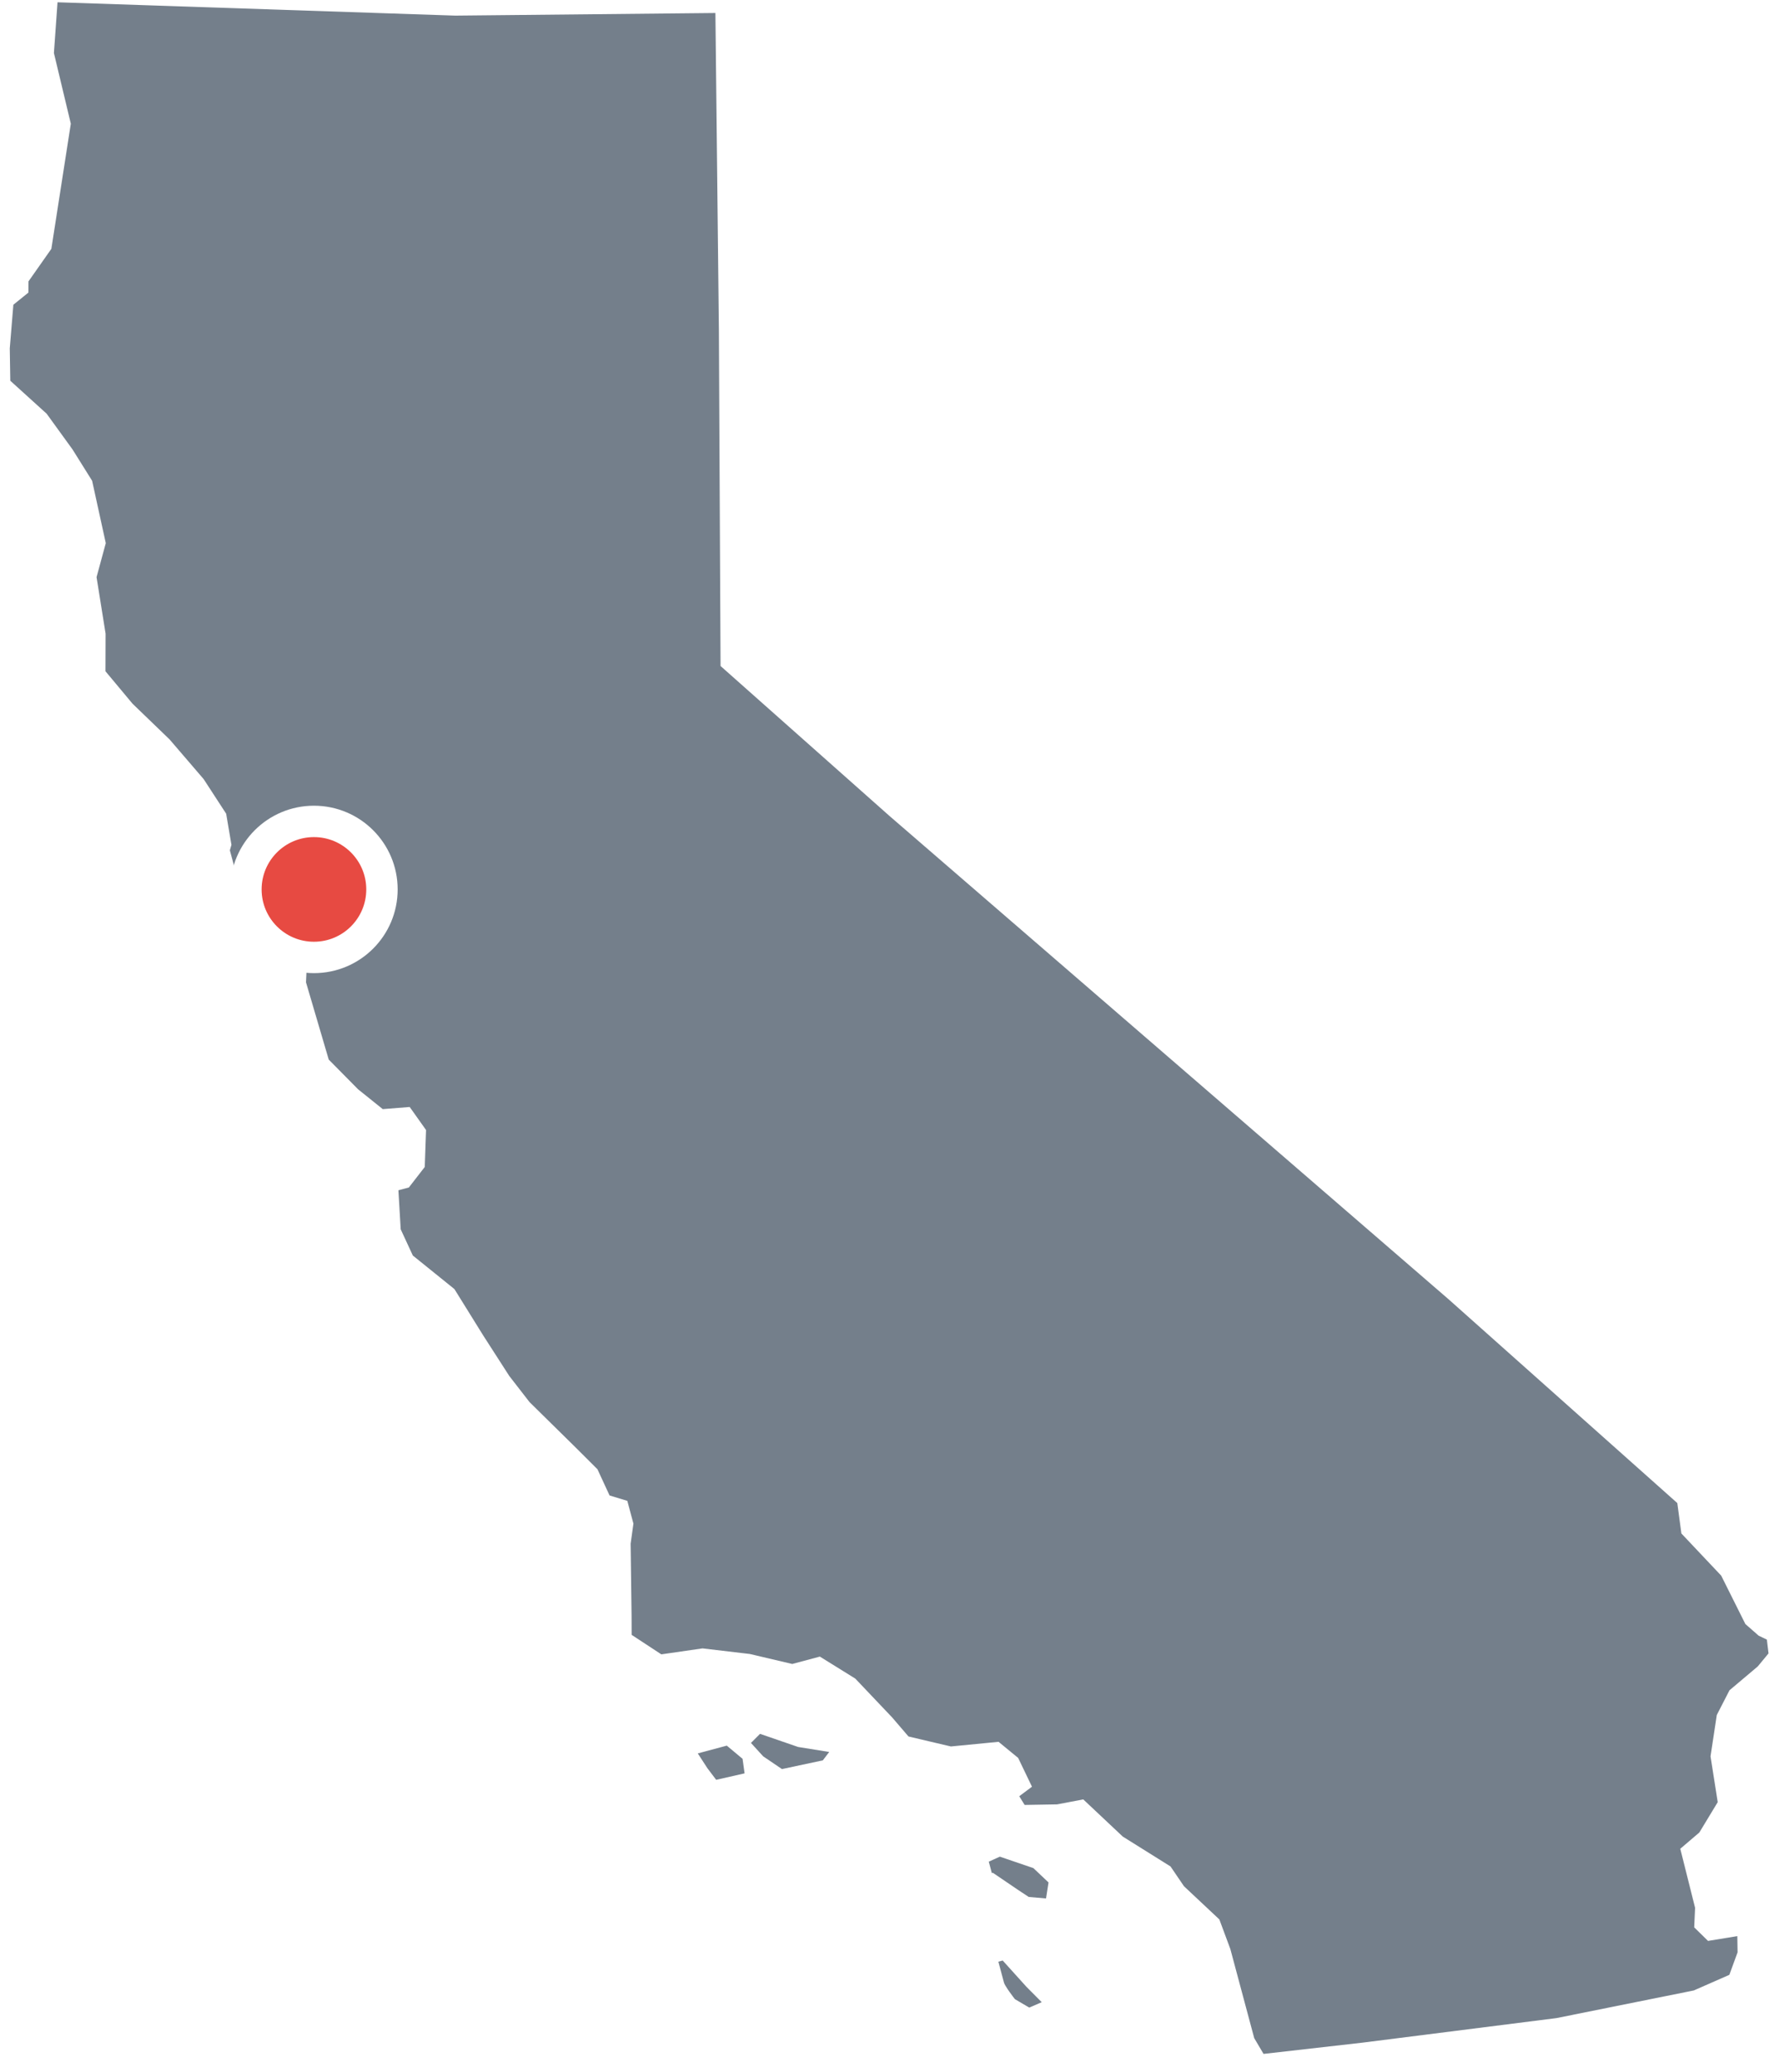 <svg width="170" height="198" xmlns="http://www.w3.org/2000/svg" xmlns:xlink="http://www.w3.org/1999/xlink"><defs><circle id="b" cx="29.066" cy="84.782" r="5"/><filter x="-65%" y="-55%" width="230%" height="230%" filterUnits="objectBoundingBox" id="a"><feMorphology radius="3" operator="dilate" in="SourceAlpha" result="shadowSpreadOuter1"/><feOffset dy="1" in="shadowSpreadOuter1" result="shadowOffsetOuter1"/><feGaussianBlur stdDeviation="1" in="shadowOffsetOuter1" result="shadowBlurOuter1"/><feComposite in="shadowBlurOuter1" in2="SourceAlpha" operator="out" result="shadowBlurOuter1"/><feColorMatrix values="0 0 0 0 0 0 0 0 0 0 0 0 0 0 0 0 0 0 0.1 0" in="shadowBlurOuter1"/></filter></defs><g transform="translate(.934 .218)" fill="none" fill-rule="evenodd"><path d="M147.807 192.646l-18.55 2.348-9.448 1.075-.891-1.509-2.282-8.517-1.05-2.826-3.381-3.173-1.285-1.89-4.563-2.855-3.775-3.553-2.501.476-3.101.054-.515-.833 1.216-.909-1.321-2.753-1.873-1.538-4.554.444-4.053-.954-1.557-1.816-3.527-3.716-3.387-2.103-2.635.706-4.052-.954-4.525-.535-3.936.569-2.836-1.862-.007-1.844-.089-6.87.266-1.917-.583-2.175-1.696-.516-1.158-2.506-1.994-1.99-4.497-4.428-1.933-2.493-2.504-3.893-2.74-4.413-3.975-3.208-1.158-2.505-.22-3.729.999-.268 1.519-1.96.125-3.53-1.564-2.203-2.574.204-2.357-1.893-2.806-2.841-2.172-7.381.084-1.868-.014-2.23-.128-2.296-6.707-4.321-.51-1.903.15-.526-.504-2.972-2.152-3.308-3.254-3.79-3.545-3.42-2.582-3.095.01-3.596-.863-5.4.882-3.248-1.305-5.962-1.873-2.994-2.474-3.416L.05 36.169 0 33.075l.343-4.17 1.44-1.163.006-1.07 2.185-3.11 1.859-11.957L4.218 4.85 4.563 0l38.01 1.274 24.857-.25.332 30.306.16 32.101 16.134 14.323 53.422 46.185 21.87 19.487.39 2.906 3.805 4.03 2.31 4.625 1.273 1.115.781.374.159 1.317-1.03 1.247-2.7 2.277-1.215 2.365-.598 3.948.687 4.38-1.755 2.898-1.822 1.556 1.414 5.642-.083 1.868 1.32 1.297 2.799-.459.025 1.547-.786 2.153-3.397 1.493-13.118 2.64zm-79.29-26.038l1.509 1.26.192 1.39-2.715.617-.837-1.107-.92-1.417 2.772-.743zm2.31-.257l.868-.87 3.638 1.255 2.972.478-.61.8-3.905.834-1.795-1.218-1.168-1.28zm23.12 12.412l2.372 1.61 1.05.696 1.655.143.238-1.529-1.446-1.37-3.205-1.095-1.058.479.293 1.093.1-.027zm.937 8.382l2.272 2.516 1.457 1.466-1.193.515-1.37-.806-.2-.262-.328-.45-.173-.252c-.167-.249-.307-.483-.342-.612l-.537-2.004.414-.111z" fill="#747F8B" fill-rule="nonzero"/><use fill="#000" filter="url(#a)" xlink:href="#b"/><circle stroke="#FFF" stroke-width="3" fill="#E74A42" cx="29.066" cy="84.782" r="6.5"/></g></svg>